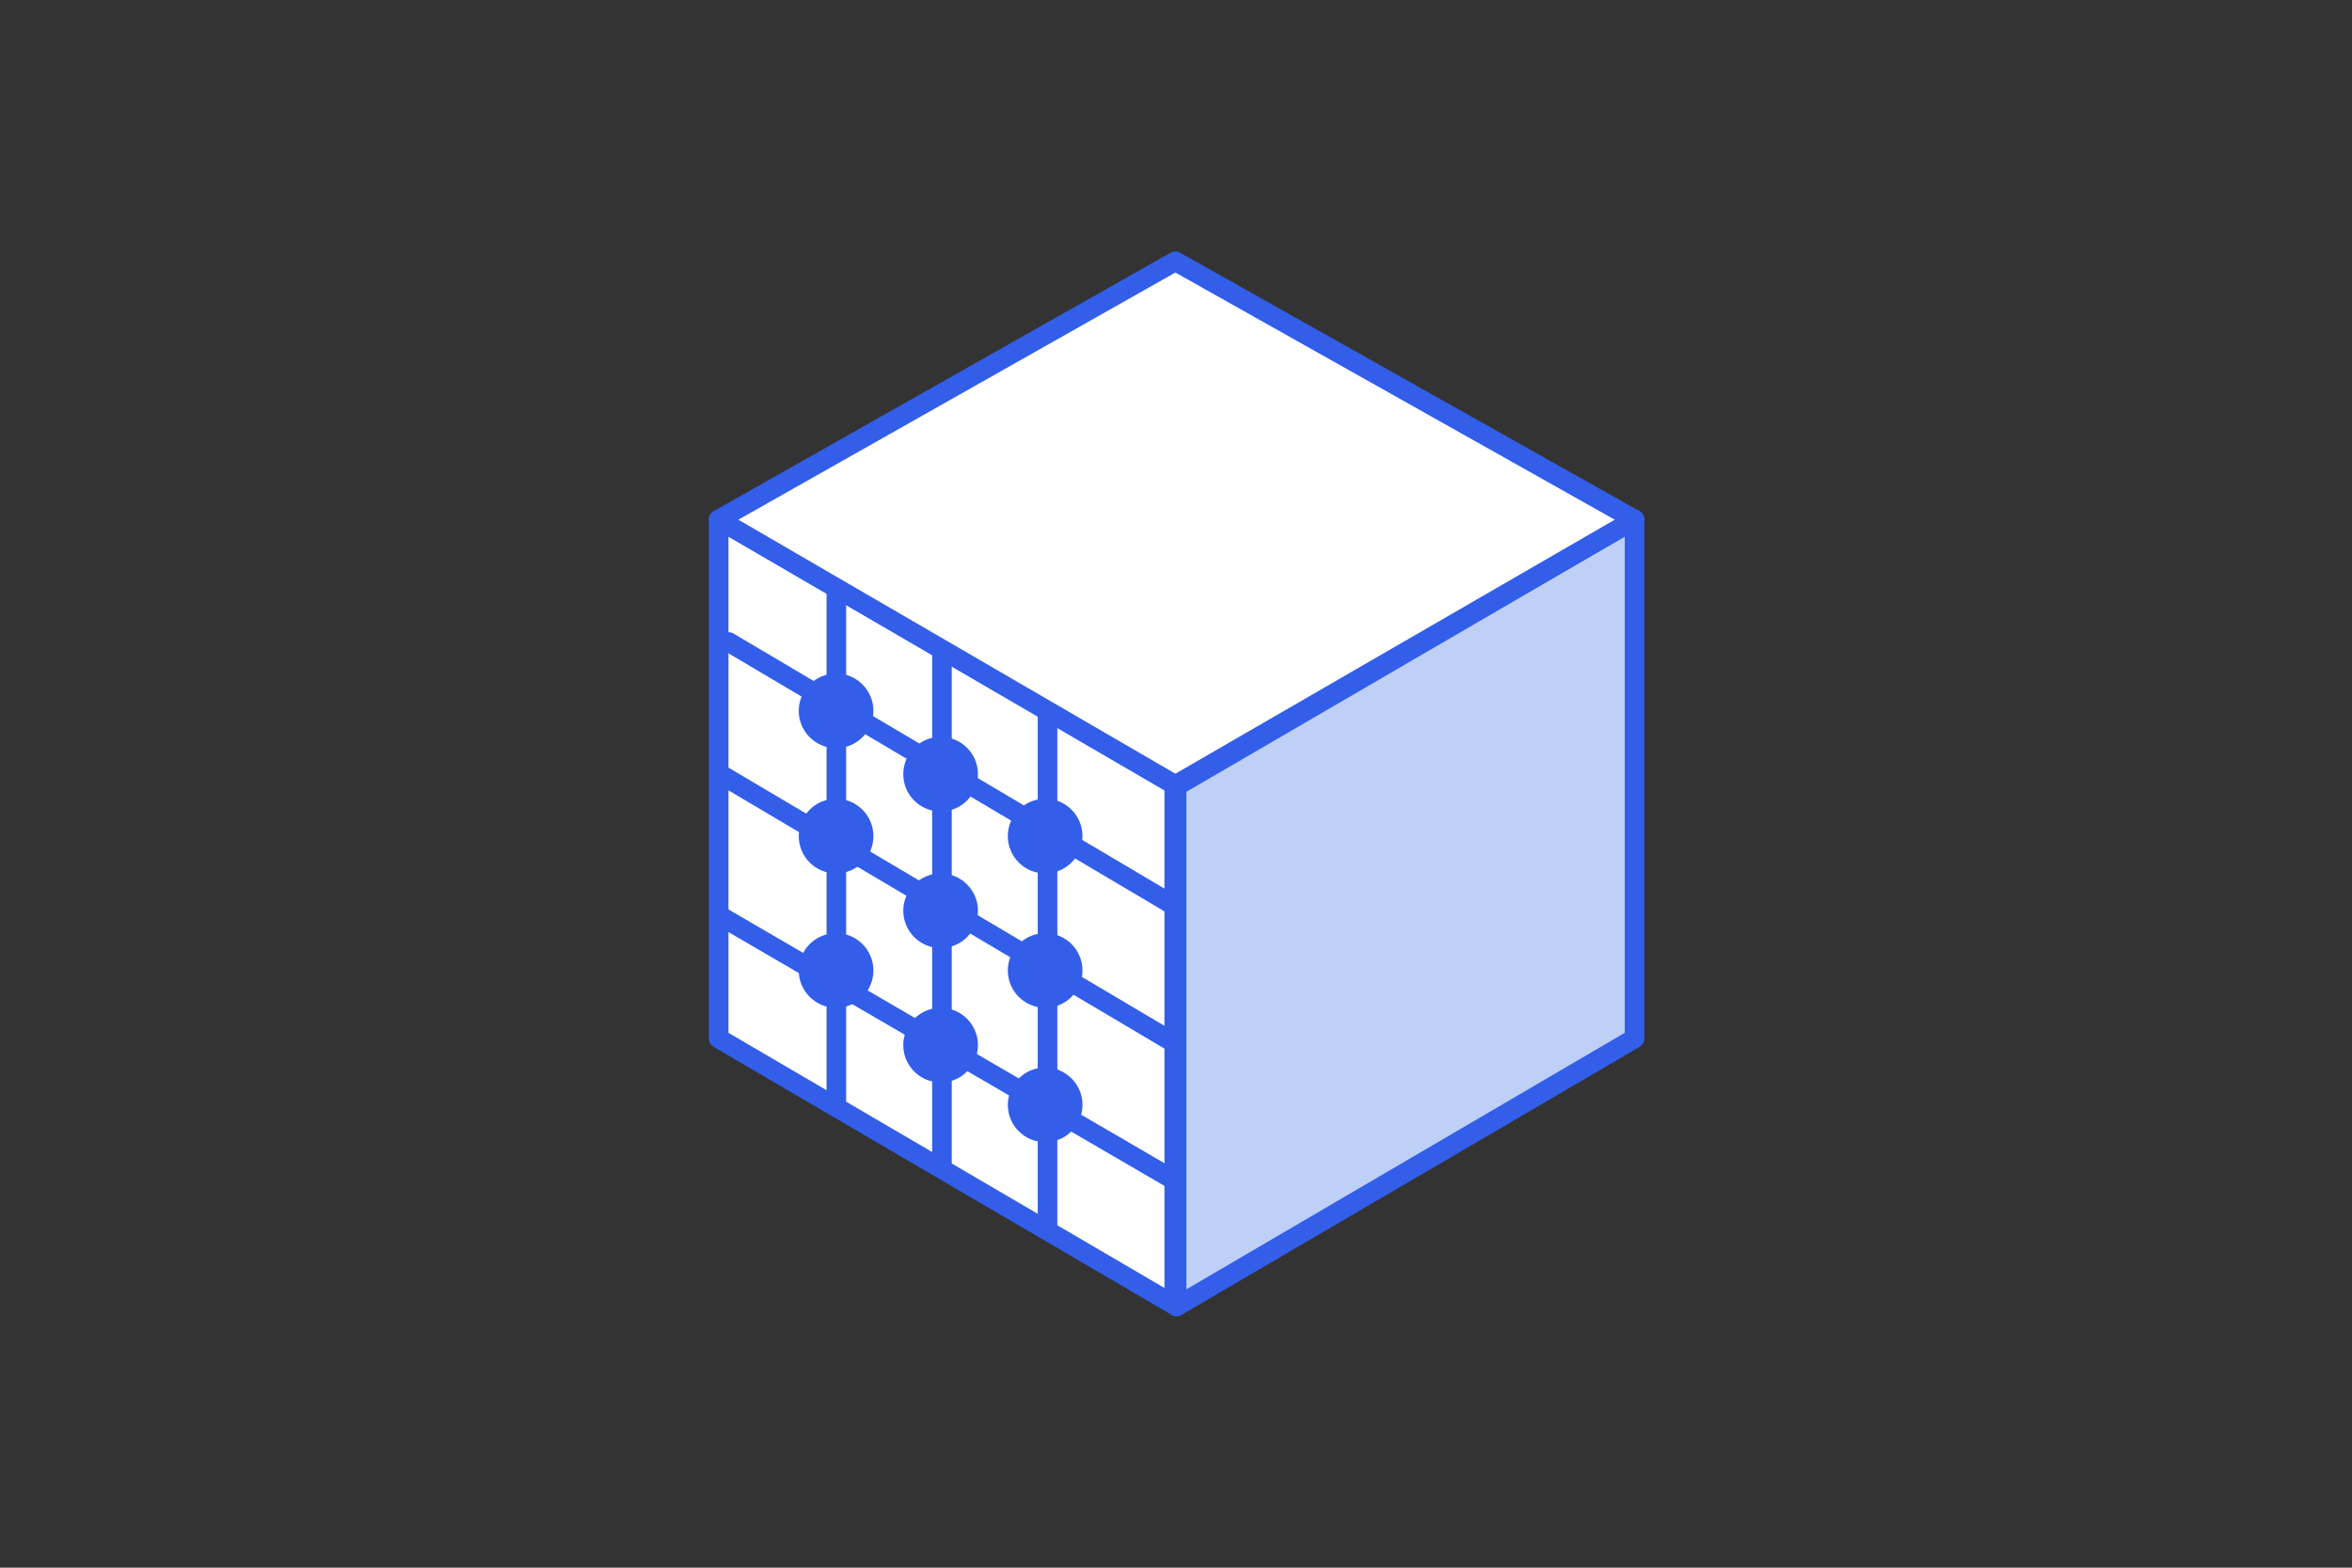 <svg width="180" height="120" viewBox="0 0 180 120" fill="none" xmlns="http://www.w3.org/2000/svg">
<rect x="0" y="0" width="180" height="120" fill="#333333" stroke="none"/>
<g id="Frame 3972">
<g id="Group 3523">
<g id="Group 3531">
<g id="Group 3529">
<g id="Group 3528">
<g id="Group 3527">
<g id="Group 3525">
<path id="Vector" fill-rule="evenodd" clip-rule="evenodd" d="M55 39.771V79.489L90.046 100V60.177L55 39.771Z" fill="white" stroke="#335EEA" stroke-width="1.5" stroke-linejoin="round"/>
<path id="Vector_2" d="M89.865 59.636V99.353" stroke="#335EEA" stroke-width="1.5" stroke-linejoin="round"/>
<path id="Vector_3" fill-rule="evenodd" clip-rule="evenodd" d="M125.092 39.771V79.489L90.046 100V60.177L125.092 39.771Z" fill="#BFD0F7" stroke="#335EEA" stroke-width="1.5" stroke-linejoin="round"/>
<path id="Vector_4" fill-rule="evenodd" clip-rule="evenodd" d="M89.951 20L125.091 39.771L89.951 60.091L55 39.771L89.951 20Z" fill="white" stroke="#335EEA" stroke-width="1.5" stroke-linejoin="round"/>
</g>
</g>
</g>
</g>
<path id="Vector_5" d="M64.007 45.09V84.808" stroke="#335EEA" stroke-width="1.5" stroke-linejoin="round"/>
<path id="Vector_6" d="M72.088 49.938V89.656" stroke="#335EEA" stroke-width="1.5" stroke-linejoin="round"/>
<path id="Vector_7" d="M80.168 54.787V94.505" stroke="#335EEA" stroke-width="1.5" stroke-linejoin="round"/>
<path id="Vector 2408" d="M55.76 49.143L89.865 69.333" stroke="#335EEA" stroke-width="1.5" stroke-linecap="round"/>
<path id="Vector 2409" d="M55.415 59.429L89.865 79.838" stroke="#335EEA" stroke-width="1.5" stroke-linecap="round"/>
<path id="Vector 2410" d="M55.415 70.286L89.865 90.343" stroke="#335EEA" stroke-width="1.5" stroke-linecap="round"/>
<circle id="Ellipse 115" cx="79.986" cy="84.571" r="2.357" fill="#335EEA" stroke="#335EEA"/>
<circle id="Ellipse 116" cx="79.986" cy="74.286" r="2.357" fill="#335EEA" stroke="#335EEA"/>
<circle id="Ellipse 117" cx="79.986" cy="64" r="2.357" fill="#335EEA" stroke="#335EEA"/>
<circle id="Ellipse 118" cx="71.986" cy="59.26" r="2.357" fill="#335EEA" stroke="#335EEA"/>
<circle id="Ellipse 119" cx="63.986" cy="54.412" r="2.357" fill="#335EEA" stroke="#335EEA"/>
<circle id="Ellipse 120" cx="63.986" cy="64" r="2.357" fill="#335EEA" stroke="#335EEA"/>
<circle id="Ellipse 121" cx="71.986" cy="69.714" r="2.357" fill="#335EEA" stroke="#335EEA"/>
<circle id="Ellipse 122" cx="71.986" cy="80" r="2.357" fill="#335EEA" stroke="#335EEA"/>
<circle id="Ellipse 123" cx="63.986" cy="74.286" r="2.357" fill="#335EEA" stroke="#335EEA"/>
</g>
</g>
</g>
</svg>
